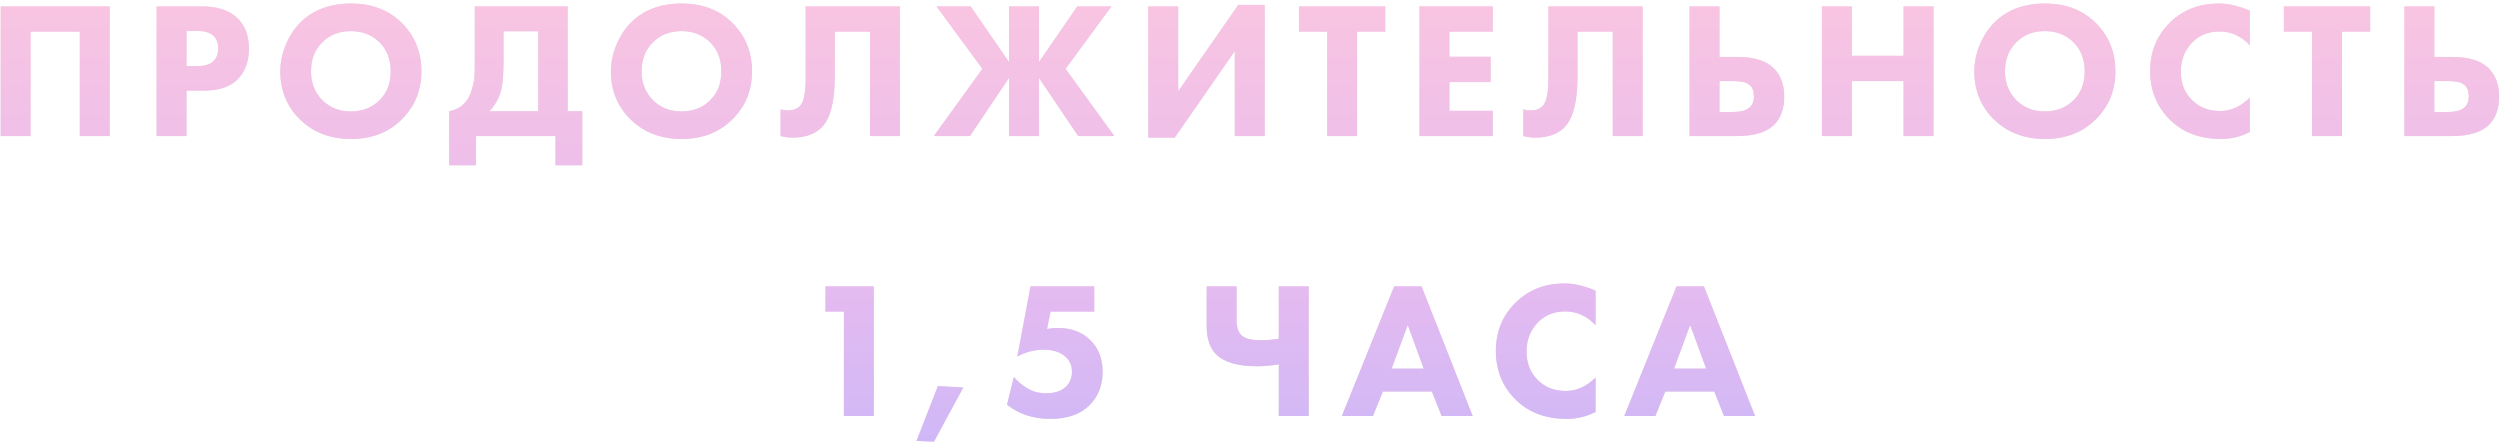 <?xml version="1.0" encoding="UTF-8"?> <svg xmlns="http://www.w3.org/2000/svg" width="643" height="114" viewBox="0 0 643 114" fill="none"> <path d="M0.173 1.65H28.223V35H20.523V8.15H7.873V35H0.173V1.65ZM40.275 1.65H52.025C55.792 1.65 58.708 2.567 60.775 4.4C62.942 6.3 64.025 9 64.025 12.5C64.025 15.767 63.075 18.383 61.175 20.35C59.242 22.317 56.408 23.3 52.675 23.3H47.975V35H40.275V1.65ZM47.975 7.95V17H50.725C52.625 17 54.008 16.583 54.875 15.75C55.708 14.917 56.125 13.817 56.125 12.45C56.125 11.05 55.708 9.967 54.875 9.2C54.008 8.367 52.575 7.95 50.575 7.95H47.975ZM90.288 0.9C95.555 0.9 99.855 2.517 103.188 5.75C106.655 9.117 108.388 13.317 108.388 18.35C108.388 23.317 106.655 27.483 103.188 30.85C99.822 34.117 95.522 35.75 90.288 35.75C85.022 35.75 80.688 34.117 77.288 30.85C75.655 29.317 74.372 27.483 73.438 25.35C72.538 23.183 72.088 20.883 72.088 18.45C72.088 16.117 72.555 13.817 73.488 11.55C74.455 9.25 75.705 7.333 77.238 5.8C80.505 2.533 84.855 0.9 90.288 0.9ZM90.238 8C87.272 8 84.838 8.95 82.938 10.85C80.972 12.75 79.988 15.267 79.988 18.4C79.988 21.4 81.005 23.9 83.038 25.9C84.972 27.733 87.355 28.65 90.188 28.65C93.222 28.65 95.688 27.7 97.588 25.8C99.522 23.933 100.488 21.45 100.488 18.35C100.488 15.283 99.522 12.783 97.588 10.85C95.622 8.95 93.172 8 90.238 8ZM122.117 1.65H146.017V28.6H149.767V42.5H142.867V35H122.417V42.5H115.517V28.6C117.083 28.3 118.333 27.683 119.267 26.75C120.133 25.95 120.783 24.85 121.217 23.45C121.683 22.017 121.95 20.8 122.017 19.8C122.083 18.767 122.117 17.417 122.117 15.75V1.65ZM129.517 8.05V15.5C129.517 19.1 129.3 21.7 128.867 23.3C128.3 25.367 127.3 27.133 125.867 28.6H138.417V8.05H129.517ZM175.325 0.9C180.592 0.9 184.892 2.517 188.225 5.75C191.692 9.117 193.425 13.317 193.425 18.35C193.425 23.317 191.692 27.483 188.225 30.85C184.859 34.117 180.559 35.75 175.325 35.75C170.059 35.75 165.725 34.117 162.325 30.85C160.692 29.317 159.409 27.483 158.475 25.35C157.575 23.183 157.125 20.883 157.125 18.45C157.125 16.117 157.592 13.817 158.525 11.55C159.492 9.25 160.742 7.333 162.275 5.8C165.542 2.533 169.892 0.9 175.325 0.9ZM175.275 8C172.309 8 169.875 8.95 167.975 10.85C166.009 12.75 165.025 15.267 165.025 18.4C165.025 21.4 166.042 23.9 168.075 25.9C170.009 27.733 172.392 28.65 175.225 28.65C178.259 28.65 180.725 27.7 182.625 25.8C184.559 23.933 185.525 21.45 185.525 18.35C185.525 15.283 184.559 12.783 182.625 10.85C180.659 8.95 178.209 8 175.275 8ZM207.204 1.65H231.454V35H223.754V8.15H214.704V19.6C214.704 26.1 213.587 30.483 211.354 32.75C209.587 34.517 207.087 35.4 203.854 35.4C202.787 35.4 201.754 35.267 200.754 35V28.1C201.287 28.3 201.921 28.4 202.654 28.4C203.954 28.4 204.971 28.033 205.704 27.3C206.704 26.3 207.204 23.967 207.204 20.3V1.65ZM259.517 35V20.05L249.467 35H240.167L252.667 17.7L240.867 1.65H249.667L259.517 15.95V1.65H267.217V15.95L277.067 1.65H285.867L274.067 17.7L286.617 35H277.317L267.217 20.05V35H259.517ZM295.338 1.65H303.038V23.45L318.488 1.25H325.288V35H317.588V13.15L302.138 35.4H295.338V1.65ZM356.293 8.15H349.043V35H341.343V8.15H334.093V1.65H356.293V8.15ZM383.941 1.65V8.15H372.791V14.6H383.391V21.1H372.791V28.5H383.941V35H365.091V1.65H383.941ZM398.239 1.65H422.489V35H414.789V8.15H405.739V19.6C405.739 26.1 404.622 30.483 402.389 32.75C400.622 34.517 398.122 35.4 394.889 35.4C393.822 35.4 392.789 35.267 391.789 35V28.1C392.322 28.3 392.956 28.4 393.689 28.4C394.989 28.4 396.006 28.033 396.739 27.3C397.739 26.3 398.239 23.967 398.239 20.3V1.65ZM434.552 35V1.65H442.252V14.65H446.952C451.086 14.65 454.136 15.583 456.102 17.45C457.969 19.217 458.902 21.683 458.902 24.85C458.902 28.017 458.002 30.467 456.202 32.2C454.236 34.067 451.069 35 446.702 35H434.552ZM442.252 20.85V28.8H445.652C447.486 28.8 448.819 28.5 449.652 27.9C450.619 27.267 451.102 26.233 451.102 24.8C451.102 23.267 450.636 22.217 449.702 21.65C448.969 21.117 447.636 20.85 445.702 20.85H442.252ZM476.299 1.65V14.35H489.599V1.65H497.299V35H489.599V20.85H476.299V35H468.599V1.65H476.299ZM525.986 0.9C531.252 0.9 535.552 2.517 538.886 5.75C542.352 9.117 544.086 13.317 544.086 18.35C544.086 23.317 542.352 27.483 538.886 30.85C535.519 34.117 531.219 35.75 525.986 35.75C520.719 35.75 516.386 34.117 512.986 30.85C511.352 29.317 510.069 27.483 509.136 25.35C508.236 23.183 507.786 20.883 507.786 18.45C507.786 16.117 508.252 13.817 509.186 11.55C510.152 9.25 511.402 7.333 512.936 5.8C516.202 2.533 520.552 0.9 525.986 0.9ZM525.936 8C522.969 8 520.536 8.95 518.636 10.85C516.669 12.75 515.686 15.267 515.686 18.4C515.686 21.4 516.702 23.9 518.736 25.9C520.669 27.733 523.052 28.65 525.886 28.65C528.919 28.65 531.386 27.7 533.286 25.8C535.219 23.933 536.186 21.45 536.186 18.35C536.186 15.283 535.219 12.783 533.286 10.85C531.319 8.95 528.869 8 525.936 8ZM578.664 25.1V33.95C576.297 35.15 573.847 35.75 571.314 35.75C565.881 35.75 561.514 34.133 558.214 30.9C554.747 27.533 553.014 23.317 553.014 18.25C553.014 13.25 554.747 9.067 558.214 5.7C561.514 2.5 565.664 0.9 570.664 0.9C573.131 0.9 575.797 1.517 578.664 2.75V11.65C576.431 9.283 573.831 8.1 570.864 8.1C568.131 8.1 565.864 8.967 564.064 10.7C561.964 12.733 560.914 15.3 560.914 18.4C560.914 21.433 561.881 23.883 563.814 25.75C565.681 27.617 568.081 28.55 571.014 28.55C573.781 28.55 576.331 27.4 578.664 25.1ZM609.612 8.15H602.362V35H594.662V8.15H587.412V1.65H609.612V8.15ZM618.41 35V1.65H626.11V14.65H630.81C634.943 14.65 637.993 15.583 639.96 17.45C641.826 19.217 642.76 21.683 642.76 24.85C642.76 28.017 641.86 30.467 640.06 32.2C638.093 34.067 634.926 35 630.56 35H618.41ZM626.11 20.85V28.8H629.51C631.343 28.8 632.676 28.5 633.51 27.9C634.476 27.267 634.96 26.233 634.96 24.8C634.96 23.267 634.493 22.217 633.56 21.65C632.826 21.117 631.493 20.85 629.56 20.85H626.11ZM217.053 107V80.15H212.303V73.65H224.753V107H217.053ZM235.721 113.4L241.221 99.3L247.771 99.65L240.221 113.6L235.721 113.4ZM281.45 73.65V80.15H270.2L269.3 84.6C270.233 84.433 271.15 84.35 272.05 84.35C275.616 84.35 278.45 85.433 280.55 87.6C282.583 89.633 283.6 92.317 283.6 95.65C283.6 99.117 282.466 101.983 280.2 104.25C277.833 106.583 274.466 107.75 270.1 107.75C265.833 107.75 262.133 106.533 259 104.1L260.75 96.95C261.783 98.117 262.85 99.033 263.95 99.7C265.45 100.667 267.133 101.15 269 101.15C271.033 101.15 272.616 100.7 273.75 99.8C275.05 98.8 275.7 97.4 275.7 95.6C275.7 94 275.133 92.7 274 91.7C272.666 90.533 270.816 89.95 268.45 89.95C266.05 89.95 263.783 90.533 261.65 91.7L265.05 73.65H281.45ZM328.9 107V93.7C326.967 94.033 325.084 94.2 323.25 94.2C318.417 94.2 314.967 93.217 312.9 91.25C311.2 89.617 310.35 87.167 310.35 83.9V73.65H318.05V82.35C318.05 84.283 318.534 85.633 319.5 86.4C320.4 87.133 322.017 87.5 324.35 87.5C325.95 87.5 327.467 87.367 328.9 87.1V73.65H336.6V107H328.9ZM370.774 107L368.274 100.7H355.674L353.124 107H345.124L358.574 73.65H365.624L378.774 107H370.774ZM357.924 94.8H366.174L362.074 83.6L357.924 94.8ZM410.386 97.1V105.95C408.019 107.15 405.569 107.75 403.036 107.75C397.602 107.75 393.236 106.133 389.936 102.9C386.469 99.533 384.736 95.317 384.736 90.25C384.736 85.25 386.469 81.067 389.936 77.7C393.236 74.5 397.386 72.9 402.386 72.9C404.852 72.9 407.519 73.517 410.386 74.75V83.65C408.152 81.283 405.552 80.1 402.586 80.1C399.852 80.1 397.586 80.967 395.786 82.7C393.686 84.733 392.636 87.3 392.636 90.4C392.636 93.433 393.602 95.883 395.536 97.75C397.402 99.617 399.802 100.55 402.736 100.55C405.502 100.55 408.052 99.4 410.386 97.1ZM443.409 107L440.909 100.7H428.309L425.759 107H417.759L431.209 73.65H438.259L451.409 107H443.409ZM430.559 94.8H438.809L434.709 83.6L430.559 94.8Z" fill="#EDDFE5"></path> <path d="M0.173 1.65H28.223V35H20.523V8.15H7.873V35H0.173V1.65ZM40.275 1.65H52.025C55.792 1.65 58.708 2.567 60.775 4.4C62.942 6.3 64.025 9 64.025 12.5C64.025 15.767 63.075 18.383 61.175 20.35C59.242 22.317 56.408 23.3 52.675 23.3H47.975V35H40.275V1.65ZM47.975 7.95V17H50.725C52.625 17 54.008 16.583 54.875 15.75C55.708 14.917 56.125 13.817 56.125 12.45C56.125 11.05 55.708 9.967 54.875 9.2C54.008 8.367 52.575 7.95 50.575 7.95H47.975ZM90.288 0.9C95.555 0.9 99.855 2.517 103.188 5.75C106.655 9.117 108.388 13.317 108.388 18.35C108.388 23.317 106.655 27.483 103.188 30.85C99.822 34.117 95.522 35.75 90.288 35.75C85.022 35.75 80.688 34.117 77.288 30.85C75.655 29.317 74.372 27.483 73.438 25.35C72.538 23.183 72.088 20.883 72.088 18.45C72.088 16.117 72.555 13.817 73.488 11.55C74.455 9.25 75.705 7.333 77.238 5.8C80.505 2.533 84.855 0.9 90.288 0.9ZM90.238 8C87.272 8 84.838 8.95 82.938 10.85C80.972 12.75 79.988 15.267 79.988 18.4C79.988 21.4 81.005 23.9 83.038 25.9C84.972 27.733 87.355 28.65 90.188 28.65C93.222 28.65 95.688 27.7 97.588 25.8C99.522 23.933 100.488 21.45 100.488 18.35C100.488 15.283 99.522 12.783 97.588 10.85C95.622 8.95 93.172 8 90.238 8ZM122.117 1.65H146.017V28.6H149.767V42.5H142.867V35H122.417V42.5H115.517V28.6C117.083 28.3 118.333 27.683 119.267 26.75C120.133 25.95 120.783 24.85 121.217 23.45C121.683 22.017 121.95 20.8 122.017 19.8C122.083 18.767 122.117 17.417 122.117 15.75V1.65ZM129.517 8.05V15.5C129.517 19.1 129.3 21.7 128.867 23.3C128.3 25.367 127.3 27.133 125.867 28.6H138.417V8.05H129.517ZM175.325 0.9C180.592 0.9 184.892 2.517 188.225 5.75C191.692 9.117 193.425 13.317 193.425 18.35C193.425 23.317 191.692 27.483 188.225 30.85C184.859 34.117 180.559 35.75 175.325 35.75C170.059 35.75 165.725 34.117 162.325 30.85C160.692 29.317 159.409 27.483 158.475 25.35C157.575 23.183 157.125 20.883 157.125 18.45C157.125 16.117 157.592 13.817 158.525 11.55C159.492 9.25 160.742 7.333 162.275 5.8C165.542 2.533 169.892 0.9 175.325 0.9ZM175.275 8C172.309 8 169.875 8.95 167.975 10.85C166.009 12.75 165.025 15.267 165.025 18.4C165.025 21.4 166.042 23.9 168.075 25.9C170.009 27.733 172.392 28.65 175.225 28.65C178.259 28.65 180.725 27.7 182.625 25.8C184.559 23.933 185.525 21.45 185.525 18.35C185.525 15.283 184.559 12.783 182.625 10.85C180.659 8.95 178.209 8 175.275 8ZM207.204 1.65H231.454V35H223.754V8.15H214.704V19.6C214.704 26.1 213.587 30.483 211.354 32.75C209.587 34.517 207.087 35.4 203.854 35.4C202.787 35.4 201.754 35.267 200.754 35V28.1C201.287 28.3 201.921 28.4 202.654 28.4C203.954 28.4 204.971 28.033 205.704 27.3C206.704 26.3 207.204 23.967 207.204 20.3V1.65ZM259.517 35V20.05L249.467 35H240.167L252.667 17.7L240.867 1.65H249.667L259.517 15.95V1.65H267.217V15.95L277.067 1.65H285.867L274.067 17.7L286.617 35H277.317L267.217 20.05V35H259.517ZM295.338 1.65H303.038V23.45L318.488 1.25H325.288V35H317.588V13.15L302.138 35.4H295.338V1.65ZM356.293 8.15H349.043V35H341.343V8.15H334.093V1.65H356.293V8.15ZM383.941 1.65V8.15H372.791V14.6H383.391V21.1H372.791V28.5H383.941V35H365.091V1.65H383.941ZM398.239 1.65H422.489V35H414.789V8.15H405.739V19.6C405.739 26.1 404.622 30.483 402.389 32.75C400.622 34.517 398.122 35.4 394.889 35.4C393.822 35.4 392.789 35.267 391.789 35V28.1C392.322 28.3 392.956 28.4 393.689 28.4C394.989 28.4 396.006 28.033 396.739 27.3C397.739 26.3 398.239 23.967 398.239 20.3V1.65ZM434.552 35V1.65H442.252V14.65H446.952C451.086 14.65 454.136 15.583 456.102 17.45C457.969 19.217 458.902 21.683 458.902 24.85C458.902 28.017 458.002 30.467 456.202 32.2C454.236 34.067 451.069 35 446.702 35H434.552ZM442.252 20.85V28.8H445.652C447.486 28.8 448.819 28.5 449.652 27.9C450.619 27.267 451.102 26.233 451.102 24.8C451.102 23.267 450.636 22.217 449.702 21.65C448.969 21.117 447.636 20.85 445.702 20.85H442.252ZM476.299 1.65V14.35H489.599V1.65H497.299V35H489.599V20.85H476.299V35H468.599V1.65H476.299ZM525.986 0.9C531.252 0.9 535.552 2.517 538.886 5.75C542.352 9.117 544.086 13.317 544.086 18.35C544.086 23.317 542.352 27.483 538.886 30.85C535.519 34.117 531.219 35.75 525.986 35.75C520.719 35.75 516.386 34.117 512.986 30.85C511.352 29.317 510.069 27.483 509.136 25.35C508.236 23.183 507.786 20.883 507.786 18.45C507.786 16.117 508.252 13.817 509.186 11.55C510.152 9.25 511.402 7.333 512.936 5.8C516.202 2.533 520.552 0.9 525.986 0.9ZM525.936 8C522.969 8 520.536 8.95 518.636 10.85C516.669 12.75 515.686 15.267 515.686 18.4C515.686 21.4 516.702 23.9 518.736 25.9C520.669 27.733 523.052 28.65 525.886 28.65C528.919 28.65 531.386 27.7 533.286 25.8C535.219 23.933 536.186 21.45 536.186 18.35C536.186 15.283 535.219 12.783 533.286 10.85C531.319 8.95 528.869 8 525.936 8ZM578.664 25.1V33.95C576.297 35.15 573.847 35.75 571.314 35.75C565.881 35.75 561.514 34.133 558.214 30.9C554.747 27.533 553.014 23.317 553.014 18.25C553.014 13.25 554.747 9.067 558.214 5.7C561.514 2.5 565.664 0.9 570.664 0.9C573.131 0.9 575.797 1.517 578.664 2.75V11.65C576.431 9.283 573.831 8.1 570.864 8.1C568.131 8.1 565.864 8.967 564.064 10.7C561.964 12.733 560.914 15.3 560.914 18.4C560.914 21.433 561.881 23.883 563.814 25.75C565.681 27.617 568.081 28.55 571.014 28.55C573.781 28.55 576.331 27.4 578.664 25.1ZM609.612 8.15H602.362V35H594.662V8.15H587.412V1.65H609.612V8.15ZM618.41 35V1.65H626.11V14.65H630.81C634.943 14.65 637.993 15.583 639.96 17.45C641.826 19.217 642.76 21.683 642.76 24.85C642.76 28.017 641.86 30.467 640.06 32.2C638.093 34.067 634.926 35 630.56 35H618.41ZM626.11 20.85V28.8H629.51C631.343 28.8 632.676 28.5 633.51 27.9C634.476 27.267 634.96 26.233 634.96 24.8C634.96 23.267 634.493 22.217 633.56 21.65C632.826 21.117 631.493 20.85 629.56 20.85H626.11ZM217.053 107V80.15H212.303V73.65H224.753V107H217.053ZM235.721 113.4L241.221 99.3L247.771 99.65L240.221 113.6L235.721 113.4ZM281.45 73.65V80.15H270.2L269.3 84.6C270.233 84.433 271.15 84.35 272.05 84.35C275.616 84.35 278.45 85.433 280.55 87.6C282.583 89.633 283.6 92.317 283.6 95.65C283.6 99.117 282.466 101.983 280.2 104.25C277.833 106.583 274.466 107.75 270.1 107.75C265.833 107.75 262.133 106.533 259 104.1L260.75 96.95C261.783 98.117 262.85 99.033 263.95 99.7C265.45 100.667 267.133 101.15 269 101.15C271.033 101.15 272.616 100.7 273.75 99.8C275.05 98.8 275.7 97.4 275.7 95.6C275.7 94 275.133 92.7 274 91.7C272.666 90.533 270.816 89.95 268.45 89.95C266.05 89.95 263.783 90.533 261.65 91.7L265.05 73.65H281.45ZM328.9 107V93.7C326.967 94.033 325.084 94.2 323.25 94.2C318.417 94.2 314.967 93.217 312.9 91.25C311.2 89.617 310.35 87.167 310.35 83.9V73.65H318.05V82.35C318.05 84.283 318.534 85.633 319.5 86.4C320.4 87.133 322.017 87.5 324.35 87.5C325.95 87.5 327.467 87.367 328.9 87.1V73.65H336.6V107H328.9ZM370.774 107L368.274 100.7H355.674L353.124 107H345.124L358.574 73.65H365.624L378.774 107H370.774ZM357.924 94.8H366.174L362.074 83.6L357.924 94.8ZM410.386 97.1V105.95C408.019 107.15 405.569 107.75 403.036 107.75C397.602 107.75 393.236 106.133 389.936 102.9C386.469 99.533 384.736 95.317 384.736 90.25C384.736 85.25 386.469 81.067 389.936 77.7C393.236 74.5 397.386 72.9 402.386 72.9C404.852 72.9 407.519 73.517 410.386 74.75V83.65C408.152 81.283 405.552 80.1 402.586 80.1C399.852 80.1 397.586 80.967 395.786 82.7C393.686 84.733 392.636 87.3 392.636 90.4C392.636 93.433 393.602 95.883 395.536 97.75C397.402 99.617 399.802 100.55 402.736 100.55C405.502 100.55 408.052 99.4 410.386 97.1ZM443.409 107L440.909 100.7H428.309L425.759 107H417.759L431.209 73.65H438.259L451.409 107H443.409ZM430.559 94.8H438.809L434.709 83.6L430.559 94.8Z" fill="url(#paint0_linear)"></path> <defs> <linearGradient id="paint0_linear" x1="328.5" y1="-18" x2="328.5" y2="126" gradientUnits="userSpaceOnUse"> <stop stop-color="#FDC7DE"></stop> <stop offset="0.608" stop-color="#E7BBEF"></stop> <stop offset="1" stop-color="#C9B7F9"></stop> </linearGradient> </defs> </svg> 